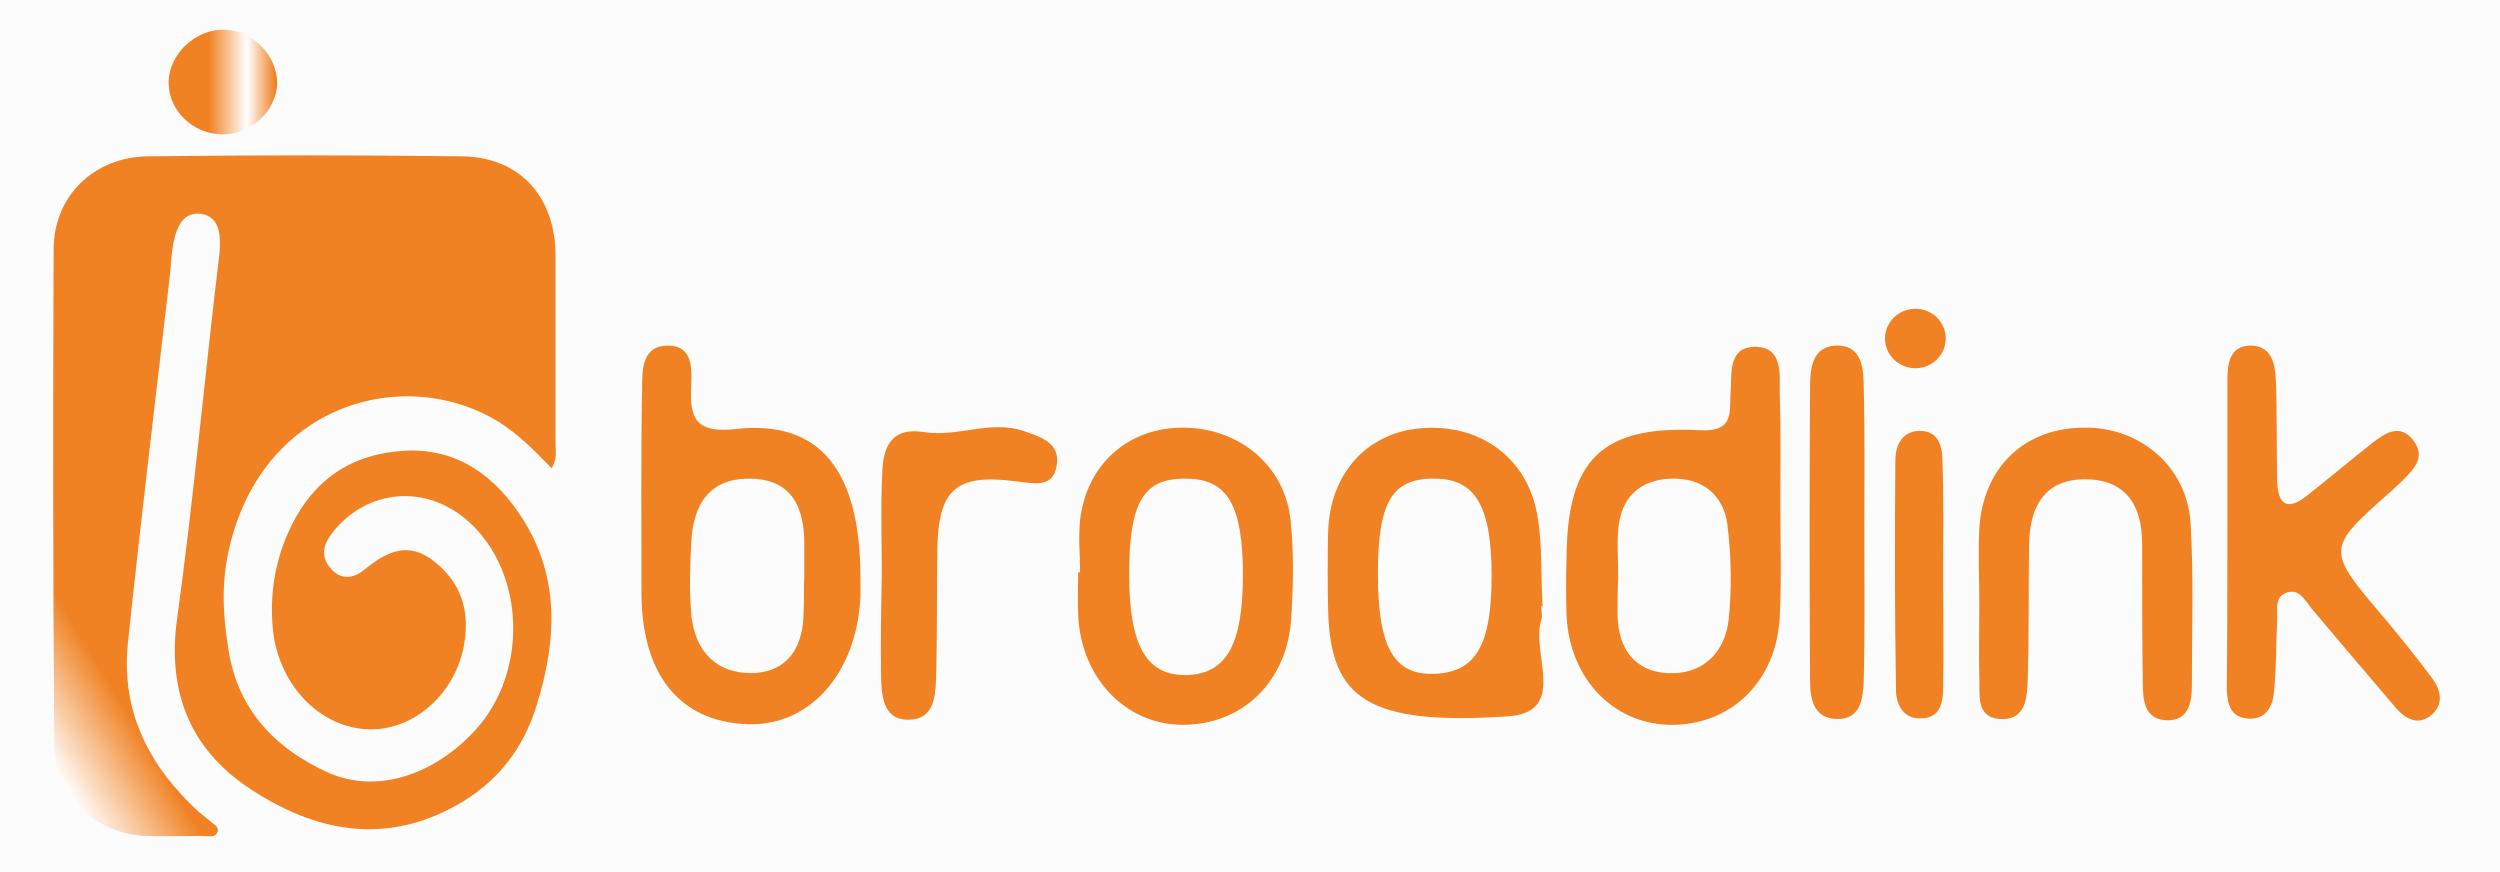 <?xml version="1.0" encoding="utf-8"?>
<!-- Generator: Adobe Illustrator 19.0.0, SVG Export Plug-In . SVG Version: 6.00 Build 0)  -->
<svg version="1.1" id="Layer_1" xmlns="http://www.w3.org/2000/svg" xmlns:xlink="http://www.w3.org/1999/xlink" x="0px" y="0px"
	 viewBox="0 0 387 135" style="enable-background:new 0 0 387 135;" xml:space="preserve">
<style type="text/css">
	.st0{fill:#FCFCFC;}
	.st1{fill:url(#XMLID_17_);}
	.st2{fill:url(#XMLID_18_);}
	.st3{fill:url(#XMLID_19_);}
	.st4{fill:url(#XMLID_20_);}
	.st5{fill:url(#XMLID_21_);}
	.st6{fill:url(#XMLID_22_);}
	.st7{fill:url(#XMLID_23_);}
	.st8{fill:url(#XMLID_24_);}
	.st9{fill:url(#XMLID_25_);}
	.st10{fill:url(#XMLID_26_);}
	.st11{fill:url(#XMLID_27_);}
	.st12{fill:url(#XMLID_28_);}
</style>
<rect id="XMLID_9_" class="st0" width="387" height="135"/>
<linearGradient id="XMLID_17_" gradientUnits="userSpaceOnUse" x1="-3.477" y1="103.503" x2="139.523" y2="16.503">
	<stop  offset="1.088586e-002" style="stop-color:#FFFFFF"/>
	<stop  offset="9.786566e-002" style="stop-color:#F08224"/>
	<stop  offset="0.41" style="stop-color:#F08224"/>
</linearGradient>
<path id="XMLID_90_" class="st1" d="M85.4,72.5c-2.7-2.8-5.2-5.3-8.2-7.2C61.9,56,39.3,63.1,35.1,86.8c-0.8,4.5-0.5,8.9,0.2,13.3
	c1.3,9.5,7.1,15.7,15.5,19.5c7.4,3.3,16.3,0.5,22.8-6.6c8.2-9,7.7-24.3-1-32.2c-6.5-5.9-15.7-5.2-21.1,1.6c-1.4,1.8-2,3.7-0.3,5.6
	c1.6,1.9,3.6,1.5,5.2,0.2c3.4-2.8,6.8-4.5,10.8-1.3c4.1,3.2,5.5,7.5,4.7,12.5c-1.2,7.9-7.8,13.7-14.8,13.5
	c-7.7-0.2-14.2-7.1-14.9-15.9c-0.4-4.9,0.3-9.7,2.3-14.3c3.2-7.4,8.6-11.9,16.7-12.8c8.4-1,14.6,2.9,19.1,9.5
	c6.4,9.3,6,19.4,2.8,29.7c-2.1,6.9-6.2,12.1-12.5,15.6c-11.2,6.2-21.9,4-31.9-2.6c-9.4-6.2-12.8-15.2-11.3-26.2
	c2.6-18.9,4.3-37.9,6.6-56.9c0.1-1.2,0.1-2.4-0.2-3.5c-0.4-1.4-1.3-2.2-2.7-2.4c-1.6-0.2-2.7,0.5-3.4,1.9c-1.2,2.4-1.1,5.1-1.4,7.6
	c-2.2,19-4.5,37.9-6.5,56.9c-1.1,10.7,3.3,19.2,11.1,26.3c0.5,0.4,1,0.8,1.5,1.2c0.5,0.5,1.5,0.9,1.3,1.7c-0.3,1.1-1.5,0.7-2.3,0.7
	c-2.9,0-5.9,0.1-8.8,0c-7.8-0.2-14.2-6.4-14.2-14.2C8.2,89.4,8.2,64,8.3,38.6c0-8.2,6.2-14.3,14.6-14.4c16.2-0.2,32.4-0.2,48.6,0
	c9,0.1,14.5,6.3,14.5,15.4c0,9.7,0,19.3,0,29C86,69.7,86.3,70.9,85.4,72.5z"/>
<linearGradient id="XMLID_18_" gradientUnits="userSpaceOnUse" x1="26.094" y1="12.684" x2="42.837" y2="12.684">
	<stop  offset="0.37" style="stop-color:#F08224"/>
	<stop  offset="0.725" style="stop-color:#FFFFFF"/>
	<stop  offset="0.986" style="stop-color:#F08224"/>
</linearGradient>
<path id="XMLID_89_" class="st2" d="M34.3,20.8c-4.5-0.1-8.2-3.7-8.2-8c0-4.4,4.2-8.4,8.8-8.2c4.3,0.2,8,4,8,8.3
	C42.8,17.2,38.8,20.9,34.3,20.8z"/>
<linearGradient id="XMLID_19_" gradientUnits="userSpaceOnUse" x1="99.152" y1="82.884" x2="133.178" y2="82.884">
	<stop  offset="0" style="stop-color:#F08224"/>
	<stop  offset="0.531" style="stop-color:#F08224"/>
</linearGradient>
<path id="XMLID_86_" class="st3" d="M133.2,89.5c0,1,0,2,0,2.9c-0.6,11.9-7.9,20.1-17.6,19.7c-10.4-0.4-16.3-7.7-16.3-20.4
	c0-10.6-0.1-21.1,0.1-31.7c0-2.9,0-6.6,4.2-6.5c3.7,0.1,3.5,3.7,3.4,6.3c-0.3,5.2,0.9,7.3,7,6.6C127,65,133.2,72.9,133.2,89.5z
	 M124.5,89.4c0-1.7,0-3.4,0-5.2c0-5.5-1.8-9.9-8.1-10.1c-6.6-0.2-9.1,4-9.4,9.9c-0.2,3.7-0.3,7.4,0,11c0.5,5.7,3.8,9.3,9.5,9.2
	c5.6-0.2,7.9-4.2,7.9-9.6C124.5,92.8,124.4,91.1,124.5,89.4z"/>
<linearGradient id="XMLID_20_" gradientUnits="userSpaceOnUse" x1="242.482" y1="82.947" x2="275.671" y2="82.947">
	<stop  offset="0" style="stop-color:#F08224"/>
	<stop  offset="0.531" style="stop-color:#F08224"/>
</linearGradient>
<path id="XMLID_83_" class="st4" d="M275.6,77.8c0,5.9,0.2,11.8-0.1,17.7c-0.5,10.1-7.7,16.9-17.1,16.7c-8.8-0.2-15.5-7.3-15.9-17
	c-0.1-2.9-0.1-5.9,0-8.9c0.1-15.1,5.4-20.5,20.6-19.7c5.4,0.3,4.6-2.8,4.8-5.9c0.2-2.8-0.4-6.8,3.5-7c4.6-0.2,4.1,4.1,4.1,7.1
	C275.7,66.5,275.6,72.1,275.6,77.8C275.6,77.8,275.6,77.8,275.6,77.8z M250.5,89.3C250.4,89.3,250.4,89.3,250.5,89.3
	c-0.1,2-0.1,3.9-0.1,5.9c0.1,5.2,2.6,8.7,7.7,9c5.3,0.3,8.9-3,9.5-8.3c0.5-4.8,0.4-9.8-0.2-14.7c-0.6-4.6-3.9-7.3-8.8-7.1
	c-4.9,0.2-7.7,3-8.1,7.9C250.3,84.4,250.5,86.8,250.5,89.3z"/>
<linearGradient id="XMLID_21_" gradientUnits="userSpaceOnUse" x1="344.773" y1="82.553" x2="377.811" y2="82.553">
	<stop  offset="0" style="stop-color:#F08224"/>
	<stop  offset="0.531" style="stop-color:#F08224"/>
</linearGradient>
<path id="XMLID_82_" class="st5" d="M344.8,82.5c0-7.9,0-15.7,0-23.6c0-2.5,0.3-5.4,3.6-5.4c3.2,0,3.8,2.8,3.9,5.3
	c0.2,5.2,0.1,10.3,0.2,15.5c0.1,4.3,1.9,4.7,4.9,2.2c3.3-2.6,6.5-5.3,9.8-7.9c2-1.6,4.4-3.1,6.4-0.4c2,2.6,0,4.5-1.8,6.3
	c-0.5,0.5-1.1,1-1.6,1.5c-10.2,9-10.2,9-1,19.8c2.5,3,5,6.1,7.3,9.2c1.4,1.9,1.9,4.2-0.4,5.9c-2,1.4-3.8,0.3-5.2-1.3
	c-4.3-5-8.6-10.1-12.9-15.2c-1.1-1.3-2-3.3-3.9-2.7c-2.1,0.6-1.5,2.8-1.6,4.5c-0.2,3.7-0.1,7.4-0.5,11c-0.2,2.3-1.4,4.4-4.3,4
	c-2.5-0.3-2.9-2.4-3-4.4C344.8,98.7,344.8,90.6,344.8,82.5C344.8,82.5,344.8,82.5,344.8,82.5z"/>
<linearGradient id="XMLID_22_" gradientUnits="userSpaceOnUse" x1="205.496" y1="88.652" x2="238.885" y2="88.652">
	<stop  offset="0" style="stop-color:#F08224"/>
	<stop  offset="0.531" style="stop-color:#F08224"/>
</linearGradient>
<path id="XMLID_79_" class="st6" d="M238.6,93.8c0,0.7,0.2,1.5,0,2.2c-1.7,5.1,4.3,14.3-5.3,14.9c-21.5,1.4-27.3-2.7-27.7-16.2
	c-0.1-4.2-0.1-8.4,0-12.5c0.3-8.9,6-15.2,14.3-15.9c9.1-0.8,16.6,4.5,18.1,13.6c0.8,4.6,0.5,9.3,0.8,14
	C238.7,93.8,238.7,93.8,238.6,93.8z M213.3,88.8c0,11.5,2.5,15.8,8.9,15.5c6.3-0.3,8.7-4.5,8.7-15.2c0-10.7-2.5-15-8.8-15
	C215.5,74,213.3,77.7,213.3,88.8z"/>
<linearGradient id="XMLID_23_" gradientUnits="userSpaceOnUse" x1="167.013" y1="89.192" x2="200.213" y2="89.192">
	<stop  offset="0" style="stop-color:#F08224"/>
	<stop  offset="0.531" style="stop-color:#F08224"/>
</linearGradient>
<path id="XMLID_76_" class="st7" d="M167.2,88.6c0-2.7-0.3-5.4,0-8.1c1-8.6,7.4-14.3,15.9-14.3c8.7,0,15.9,5.9,16.7,14.5
	c0.5,4.9,0.4,9.8,0.1,14.7c-0.5,10.1-7.6,16.9-17,16.8c-8.7-0.1-15.6-7.3-16-17c-0.1-2.2,0-4.4,0-6.6
	C167.1,88.6,167.1,88.6,167.2,88.6z M192.4,89c0-10.8-2.4-14.9-8.8-14.9c-6.6-0.1-8.8,3.6-8.8,14.8c0,11.2,2.7,15.8,9.1,15.6
	C189.9,104.2,192.4,99.7,192.4,89z"/>
<linearGradient id="XMLID_24_" gradientUnits="userSpaceOnUse" x1="306.333" y1="88.846" x2="339.471" y2="88.846">
	<stop  offset="0" style="stop-color:#F08224"/>
	<stop  offset="0.531" style="stop-color:#F08224"/>
</linearGradient>
<path id="XMLID_75_" class="st8" d="M306.4,93.6c0-3.9-0.2-7.9,0-11.8c0.6-9.5,7-15.6,16.3-15.6c8.6-0.1,15.9,6.1,16.4,14.8
	c0.5,8.3,0.2,16.7,0.2,25.1c0,2.6-0.5,5.4-3.7,5.4c-3.7,0-3.9-3.2-3.9-5.9c-0.1-7.1-0.1-14.3-0.1-21.4c0-5.6-2.2-9.8-8.4-10
	c-6.6-0.2-9,4.1-9.1,10.1c-0.1,6.9,0,13.8-0.2,20.7c-0.1,2.9-0.2,6.6-4.4,6.3c-3.7-0.3-3-3.9-3.1-6.5
	C306.3,101,306.4,97.3,306.4,93.6C306.4,93.6,306.4,93.6,306.4,93.6z"/>
<linearGradient id="XMLID_25_" gradientUnits="userSpaceOnUse" x1="136.363" y1="88.756" x2="163.648" y2="88.756">
	<stop  offset="0" style="stop-color:#F08224"/>
	<stop  offset="0.531" style="stop-color:#F08224"/>
</linearGradient>
<path id="XMLID_74_" class="st9" d="M136.5,88.9c0-5.4-0.2-10.8,0.1-16.2c0.2-3.9,1.7-6.6,6.5-5.8c5.1,0.8,10.2-1.9,15.3-0.2
	c2.6,0.9,5.7,1.8,5.2,5.2c-0.5,3.8-3.6,2.9-6.4,2.6c-9.3-1.2-12,1.3-12.1,10.8c-0.1,6.6,0,13.3-0.2,19.9c-0.1,2.7-0.4,6-3.9,6.2
	c-4.1,0.3-4.5-3.3-4.6-6.2C136.3,99.7,136.4,94.3,136.5,88.9C136.4,88.9,136.5,88.9,136.5,88.9z"/>
<linearGradient id="XMLID_26_" gradientUnits="userSpaceOnUse" x1="280.098" y1="82.447" x2="288.622" y2="82.447">
	<stop  offset="0" style="stop-color:#F08224"/>
	<stop  offset="0.531" style="stop-color:#F08224"/>
</linearGradient>
<path id="XMLID_73_" class="st10" d="M288.6,82.7c0,7.6,0.1,15.2-0.1,22.8c-0.1,2.7-0.5,5.9-4.2,5.8c-3.6-0.1-4.1-3.2-4.1-5.9
	c-0.1-15.2-0.1-30.5,0-45.7c0-2.7,0.4-6,3.9-6.2c4.1-0.2,4.4,3.5,4.4,6.3C288.7,67.5,288.6,75.1,288.6,82.7z"/>
<linearGradient id="XMLID_27_" gradientUnits="userSpaceOnUse" x1="293.4" y1="89.072" x2="300.845" y2="89.072">
	<stop  offset="0" style="stop-color:#F08224"/>
	<stop  offset="0.531" style="stop-color:#F08224"/>
</linearGradient>
<path id="XMLID_72_" class="st11" d="M300.8,89.3c0,5.7,0.1,11.4,0,17c0,2.2-0.3,4.8-3.3,4.9c-2.8,0.2-4-2.1-4-4.4
	c-0.2-11.8-0.2-23.7-0.1-35.5c0-2.3,1-4.6,3.8-4.6c2.9,0,3.5,2.4,3.5,4.8C300.9,77.5,300.8,83.4,300.8,89.3
	C300.8,89.3,300.8,89.3,300.8,89.3z"/>
<linearGradient id="XMLID_28_" gradientUnits="userSpaceOnUse" x1="291.845" y1="52.407" x2="301.212" y2="52.407">
	<stop  offset="0" style="stop-color:#F08224"/>
	<stop  offset="0.531" style="stop-color:#F08224"/>
</linearGradient>
<ellipse id="XMLID_3_" class="st12" cx="296.5" cy="52.4" rx="4.7" ry="4.6"/>
</svg>
